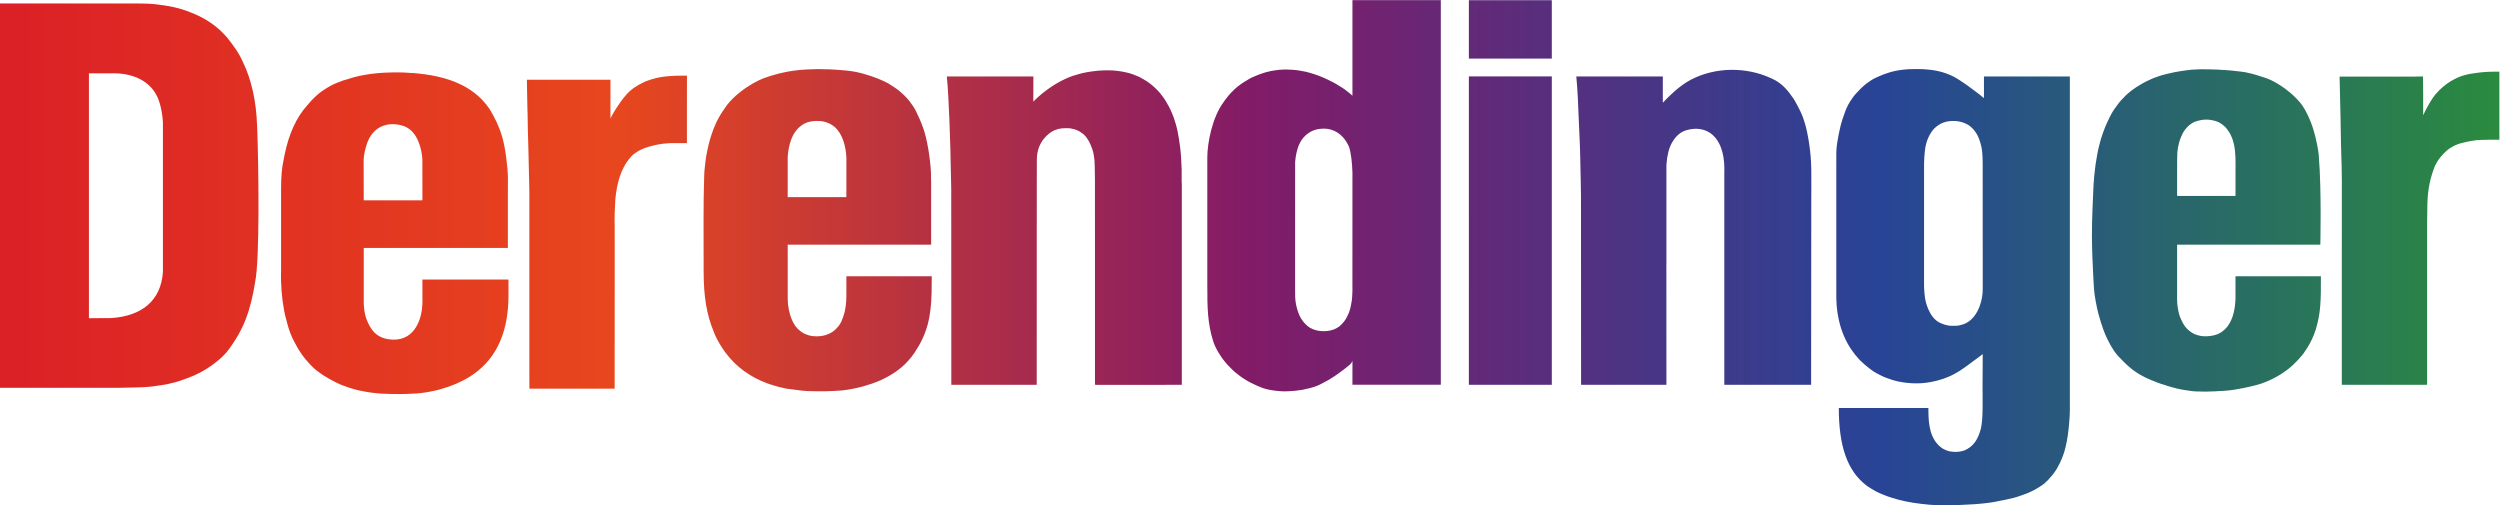 <svg xmlns:dc="http://purl.org/dc/elements/1.1/" xmlns:cc="http://creativecommons.org/ns#" xmlns:rdf="http://www.w3.org/1999/02/22-rdf-syntax-ns#" xmlns:svg="http://www.w3.org/2000/svg" xmlns="http://www.w3.org/2000/svg" viewBox="0 0 1001.333 202.387" height="202.387" width="1001.333" xml:space="preserve" id="svg2"><defs id="defs6"><clipPath id="clipPath20" clipPathUnits="userSpaceOnUse"><path id="path18" d="m 5442.53,1008.67 -0.08,0.48 c -0.18,9.23 -0.4,16.84 -0.71,21.35 -2.04,45.8 -12.47,100.91 -20.37,123.13 -5.46,18.09 -11.56,30.26 -18.32,43.23 l -0.03,0.03 c -1.11,2.15 -2.26,4.3 -3.4,6.52 0,0 -6.76,12.55 -10.53,18.38 -16.12,23.6 -30.97,41.67 -54.73,55.24 -71.16,37.45 -161.92,42.92 -239.91,8.44 -36.66,-16.21 -64.93,-41.22 -98.07,-75.88 v 21.11 57.87 h -66.33 -7.22 -26.89 -43.04 -14.34 -43.02 -23.31 -35.86 c 0,0 4.43,-41.77 6.71,-113.43 1.56,-32.03 4.06,-93.25 4.06,-93.25 0,0 0.45,-16.39 0.85,-27.42 0,0 0.93,-42.67 1.98,-93.564 0.17,-11.351 0.34,-22.937 0.48,-35.062 0.24,0.054 0.26,-463.106 0.26,-549.922 v -13.953 h 34.06 23.34 28.67 75.31 57.36 1.84 34.05 1.8 l -0.1,363.066 c 0.05,0 0.05,0.055 0.1,0.024 v 80.679 157.821 56.781 l 0.4,7.16 c 1.67,21.59 6.82,47.6 17.9,64.69 0,0 3.53,5.46 5.49,8.4 6.15,8.46 12.76,13.61 12.76,13.61 0,0 2.91,2.65 5.25,4.24 0,0 8.94,6.23 20.08,9.18 59.03,15.77 109.74,-18.57 112.2,-111.31 l -0.15,-24.083 V 841.594 787.781 513.43 461.422 429.141 361.969 c 0.1,-0.129 1.85,-0.059 3.39,0 h 2.2 53.6 23.32 24.6 22.02 14.34 44.83 19.72 10.77 16.16 25.08 0.83 l 0.52,556.136 c 0.16,20.661 0.37,57.286 0.06,84.095 l 0.02,6.47 M 489.543,1149.22 c -1.324,31.69 -9.438,64.95 -18.668,81.76 -9.258,19.47 -41.348,65.11 -124.781,67.05 h -8.965 -5.41 -64.551 V 562.086 c 22.547,0 56.359,0.426 67.281,0.426 91.656,6.359 149.02,51.953 155.094,138.383 z m 282.895,-8.72 c 0.054,0.13 0.109,0.37 0.132,0.39 4.723,-121.19 8.2,-405.624 -5.992,-470.023 -13.601,-85.765 -34.367,-144.961 -85.156,-210.277 -9.652,-11.238 -19.945,-20.692 -32.274,-30.469 -19.445,-15.25 -37.453,-26.902 -64.582,-39.473 -12.226,-5.136 -18.988,-7.738 -32.25,-12.539 -16.601,-6.308 -31.293,-10.097 -50.23,-14.347 -19.012,-3.391 -47.207,-7.18 -48.398,-7.18 -16.122,-1.312 -28.192,-2.441 -50.52,-2.633 h -0.055 c -23.629,-0.738 -35.988,-0.961 -51.66,-0.961 H 347.871 252.848 200.84 164.957 141.648 107.57 69.91 0 v 191.91 68.106 55.613 57.391 172.144 73.512 77.146 77.1 174.22 3.31 143.45 56.38 4.59 h 21.512 5.356 5.379 5.387 57.418 5.355 12.574 3.579 258.226 28.699 c 38.215,0 55.188,-0.93 73.489,-3.58 9.523,-1.3 19.175,-2.47 28.273,-4.19 -0.031,0.05 -0.082,0.08 -0.137,0.11 21.485,-3.64 44.77,-9.66 70.864,-20.4 28.379,-11.27 57.789,-27.34 85.742,-52.64 0.664,-0.53 1.301,-1.17 1.801,-1.83 7.691,-7.66 12.281,-12.12 19.492,-20.47 18.222,-23.37 33.976,-43.73 46.836,-72.75 25.73,-52.75 40.34,-118.57 42.594,-191.61 m 320.212,-108.57 c -0.13,-0.03 0.32,-115.684 0.32,-115.684 h 176.3 c 0,1.113 -0.1,118.894 -0.1,118.894 0,23.12 -8.83,62.42 -26.49,83 -6.21,8.41 -14.7,14.67 -25.54,19.92 -42.25,16.29 -91.61,6.29 -112.32,-45.51 0,0 -13.02,-32.22 -12.17,-60.62 M 1269.2,678.434 h 192.27 66.35 v -42.086 c 1.65,-164.219 -74.52,-250.469 -200.94,-286.61 -7.96,-2.34 -10.21,-2.968 -21.51,-5.519 -21.27,-4.59 -36.34,-6.918 -53.7,-8.141 -31.35,-2.117 -65.51,-2.539 -103.99,-0.558 0,0 -9.07,0.589 -14.35,1.121 -11.8,1.109 -17.85,1.64 -32.35,4.238 -2.89,0.5 -5.5,0.98 -8.01,1.461 v -0.051 l -0.16,0.07 c -8.94,1.621 -16.23,3.082 -25.84,5.743 -10.6,2.589 -27.39,8.238 -39.8,13.097 -18.7,7.93 -32.994,15.621 -50.1,26.071 -3.894,2.089 -5.941,3.679 -8.722,5.48 -11.856,8.199 -20.793,14.141 -32.278,26.18 -2.332,2.23 -4.453,4.672 -6.683,7 l -0.317,0.191 -0.211,0.367 c -16.761,17.641 -30.765,37.793 -42.992,62 -11.347,19.742 -19.519,43.262 -25.406,68.453 -1.777,5.52 -3.156,11.512 -4.453,17.555 l -0.981,4.754 c -0.48,2.305 -0.957,4.582 -1.461,6.863 -6.683,36.973 -10.371,76.887 -8.964,121.969 v 164.961 80.703 c 0,31.664 2.015,58.844 7.851,86.054 0.766,4.36 1.695,8.54 2.574,12.81 v 0.72 l 0.235,0.47 c 12.199,59.49 33.867,110.28 67.761,147.88 3.555,4.33 7.266,8.57 11.063,12.68 l 0.129,0.29 0.211,0.11 c 10.531,11.35 21.64,21.59 31.664,28.62 13.765,9.68 29.414,19.49 45.8,25.83 13.53,5.7 21.78,8.27 38.54,13.07 7.5,2.44 15.94,4.91 21,5.92 l 7.19,1.8 c 6.79,1.41 13.79,2.86 18.83,3.63 26.12,4.48 47.55,6.23 77.12,6.98 5.38,0 10.77,0.23 16.12,0.23 6.58,0 13.16,-0.23 19.74,-0.23 97.59,-3.69 172.06,-23.47 225.16,-69.7 6.81,-6.28 9.89,-8.83 14.16,-13.55 8.14,-8.59 14.74,-17.16 21.56,-26.92 14.72,-24.72 28.43,-51.31 37.31,-82.48 9.47,-29.75 17.56,-94.2 17.56,-125.015 l -0.16,-39.965 v -89.667 -80.067 h -3.58 -98.65 -59.12 -8.99 -32.46 -26.73 -12.55 -16.12 -28.7 -7.18 -10.77 -14.32 -30.48 -51.6 -9.39 -22.41 v -165.57 c 0.71,-18.434 2.62,-31.821 7.26,-45.746 11.94,-31.797 29.49,-63.649 83.31,-64.16 63.25,0 85.79,62.511 85.79,114.679 l -0.13,65.985 M 2366.81,926.02 h 176.31 c 0,35.246 0.1,83.7 0.1,118.97 -3.95,74.07 -39.52,95.13 -39.52,95.13 -35.46,25.86 -78.82,10.16 -78.82,10.16 -11.29,-3.9 -20.57,-11.96 -20.57,-11.96 -6.11,-4.59 -12.31,-12.76 -12.31,-12.76 -24.34,-30.58 -25.16,-80.57 -25.16,-80.57 z m 176.34,-283.481 v 45.566 h 256.53 l -0.43,-49.144 c -1.75,-76.246 -14.38,-125.473 -51.4,-180.762 -22.88,-33.051 -48.58,-54.187 -80.25,-71.551 v -0.109 h -0.21 c 0.21,0.109 -15.67,-9.129 -32.72,-15.508 -4.06,-1.543 -6.45,-2.34 -12.55,-4.672 -11.22,-3.66 -21.61,-7.168 -34.24,-10.558 -1.16,-0.289 -2.28,-0.563 -3.42,-0.852 h -0.02 c -16.68,-4.16 -31.88,-7.187 -53.87,-9.808 -33.55,-2.602 -63.15,-3.18 -98.55,-2.071 -0.58,0 -1.17,0.032 -1.75,0.032 -1.22,0 -2.42,0.16 -3.61,0.16 -1.19,0 -2.81,0.207 -4,0.207 -5.81,0.769 -7.93,0.371 -12.15,0.98 -5.99,0.723 -7.5,1.11 -14.35,1.781 -4,0.532 -8.75,1.032 -13.94,1.879 -29.02,2.653 -51.91,9.969 -75.7,17.852 -53.19,19.699 -94.86,50.309 -126.55,92.629 -11.78,16.262 -20.61,30.871 -29.15,48.012 -2.22,4.347 -3.76,8.929 -6.02,14.609 -20.76,49.75 -30.5,102.445 -30.5,182.301 0,91.656 -1.3,209.988 1.7,286.929 0,10.259 0.82,12.489 1.38,21.509 1.7,18.03 3.93,35.72 7.77,53.25 9.73,48.27 26.28,91.52 50.71,125.07 3.45,5.33 7.05,10.27 10.79,14.98 v 0.06 l 0.11,0.08 c 10.29,12.89 21.75,23.76 34.35,33.84 8.67,7.08 13.23,10.23 19.94,15.04 15.06,9.97 27.15,17 38.56,22.35 4.35,2.2 15.35,6.68 17.13,7.27 4.78,1.75 9.76,3.42 14.8,5.07 l 0.08,0.05 h 0.08 c 17.69,5.72 37.04,10.71 57.6,14.45 9.39,1.62 18.86,3.08 25.72,3.66 4.65,0.53 6.77,0.9 11.25,1.25 5.2,0.63 16.63,0.93 20.39,1.27 23.19,1.12 39.82,1.41 55.59,0.53 7,-0.24 15.25,-0.13 20.51,-0.85 5.08,-0.18 6.86,-0.34 10.54,-0.55 10.85,-0.75 20.7,-1.57 31.07,-2.58 34.55,-3.42 63.53,-12.86 90.3,-22.75 2.91,-1.19 4.39,-1.83 6.71,-2.84 2.33,-1.03 3.23,-1.35 4.79,-2.01 9.77,-4.06 17.13,-7.54 24.04,-11.62 h 0.09 l 0.09,-0.08 c 3.1,-1.83 6.17,-3.76 9.25,-5.94 2.5,-1.32 3.37,-2.1 4.88,-3.05 15.97,-10.42 27.32,-20.21 39.6,-33.42 8.12,-8.59 13.9,-17.39 19.51,-25.22 3.37,-5.01 6.32,-10.29 8.12,-13.69 8.54,-17.21 16.85,-36.3 22.81,-53.46 11.22,-32.43 20.16,-85.69 22.79,-131.12 l 0.23,-23.256 0.29,-1.695 v -26.84 -8.965 -143.449 -13.762 h -55.58 -12.57 -3.59 -1.77 -3.61 -16.12 -5.41 -5.36 -5.38 -3.62 -12.53 -3.59 -3.57 -3.59 -3.6 -10.74 -3.59 -14.34 -3.61 -3.58 -3.58 -21.54 -4.13 -3.02 -35.86 -5.38 -64.56 -17.95 -28.67 -35.89 -19.72 -14.9 v -34.664 -41.242 -60.992 -23.312 c 0,-53.813 22.16,-82.774 22.16,-82.774 0,0 2.82,-4.48 6.48,-8.113 7.66,-7.692 13.57,-12.281 22.57,-16.817 2.62,-0.898 4.16,-1.589 6.81,-2.519 3.76,-1.559 6.87,-2.121 10.08,-3.102 6.09,-1.328 5.49,-1.008 18.49,-1.828 27.58,0 47.3,10.606 58.71,22.461 11.4,11.379 15.36,19.625 19.65,31.399 0,0 11.28,24.636 11.28,66.671 v 14.348 m 1007.41,368.951 c 0,0 -0.99,22.94 -1.89,36.89 -2.39,37.74 -10.69,77.52 -10.69,77.52 0,0 -5.78,28.16 -17.42,54.63 0,0 -5.17,13 -12.57,25.09 0,-0.32 -7.06,14.34 -19.01,28.7 -2.07,3.04 -4.96,6.17 -7.56,8.96 0,0 -4.7,5.54 -10.7,11 0,0 -5.24,5.04 -10.42,9.15 0,0 -3.29,2.63 -7.71,5.97 0,0 -9.77,7.21 -22.31,13.92 -6.28,3.85 -16.6,7.85 -16.6,7.85 0,0 -15.91,6.96 -31.72,10 -13.04,3.16 -32.49,4.96 -32.49,4.96 -1.77,0 -4.66,0.48 -6.44,0.48 -12.2,0.82 -22.46,0.37 -37.66,-0.34 -3,0 -5.99,-0.77 -8.99,-0.77 -20.42,-2.29 -36.62,-4.38 -57.36,-10.56 -0.61,0 -1.94,-0.72 -2.52,-0.72 -32.54,-8.4 -69.89,-29.36 -97.62,-51.24 -4.62,-3.66 -11.44,-8.77 -17.59,-14.55 -0.98,-0.85 -3.31,-2.95 -3.31,-2.95 -0.56,0 -9.77,-9.36 -13.03,-12.68 l 0.14,75.72 h -16.71 -31.69 -78.92 -12.55 -50.21 -30.5 -10.76 -23.12 -5.55 c 6.63,-64.09 10.63,-217.39 10.63,-217.39 1.07,-39.01 1.7,-82.13 2.6,-122.442 0,-167.981 0.19,-503.727 0.19,-503.727 0,0 0,-65.242 0.03,-82.992 h 1.98 34.05 16.15 25.12 3.59 10.76 16.12 26.92 64.55 8.97 8.94 7.21 26.87 5.38 l 0.13,262.636 v 118.364 64.551 32.3 l 0.13,155.067 c 0,21.423 0.16,44.133 0.16,44.133 0,52.59 34.64,79.13 51.72,87.38 l 12.55,4.27 c 18.5,4.29 37.05,1.81 37.05,1.81 17.28,-2.93 27.31,-9.34 27.31,-9.34 5.7,-3.63 12.62,-8.43 17.42,-14.14 15.23,-18.16 21.57,-42.59 21.57,-42.59 2.04,-5.3 3.71,-15.8 3.71,-15.8 1.72,-11.94 2.55,-18.52 2.55,-31.46 0.34,-13.74 0.44,-26.943 0.68,-39.646 V 363.512 h 0.69 v -1.621 l 260.22,0.078 v 47.472 16.098 8.973 86.078 35.887 410.566 l -0.39,2.859 c -0.06,25.883 -0.08,41.588 -0.08,41.588 m 513.19,-365.732 v 5.883 c -0.03,3.863 -0.09,9.187 -0.09,10.894 0,26.219 0.06,181.344 0.09,271.195 v 64.805 c -0.69,30.015 -4.33,62.145 -10.61,79.315 0,0 -4.16,9.31 -8.49,15.86 -11.75,17.63 -32.51,38.32 -68.63,38.05 -3.56,0 -10.72,-0.79 -10.72,-0.79 0,0 -8.54,-0.72 -19.36,-4.86 0,0 -15.27,-5.27 -28.11,-19.91 0,0 -11.93,-11.75 -18.93,-34.48 0,0 -6.06,-19.44 -7.4,-40.65 0,0 -0.08,-318.675 -0.08,-384.472 l 0.26,-21.563 c 1.19,-26.629 10.71,-55.933 22.09,-70.25 4.51,-6.953 15.17,-16.23 15.17,-16.23 21.37,-17.77 51.85,-15.309 51.85,-15.309 0,0 12.43,0.137 22.76,3.692 0,0 10.84,2.996 19.64,9.757 0,0 13.4,8.91 23.75,28.563 3.33,6.445 6.35,13.976 6.35,13.976 0,0 4.57,11.961 6.29,23.418 3.54,13.907 4.08,36.336 4.17,43.106 z m 265.53,872.132 V 362.199 h -265.32 v -0.219 h -0.19 v 0.219 h -0.02 v 72.289 c -0.84,-3.238 -3.82,-8.558 -7.75,-11.906 -7.35,-6.613 -28.4,-22.383 -33.36,-25.703 -2.41,-1.777 -3.9,-3.18 -6.95,-4.93 -3.18,-2.199 -4.46,-3.051 -8.62,-5.871 l -4.37,-2.668 c -7.25,-5.199 -23.95,-14.269 -31.59,-17.91 -4.29,-2.379 -8.14,-4.449 -15.94,-7.371 -12.12,-4.609 -27.72,-8.457 -40.18,-10.68 0,0 -10.74,-2.019 -23.34,-3.347 0,0 -2.09,-0.211 -5.3,-0.481 h -0.24 c -7.85,-0.633 -22.51,-1.641 -33.81,-1.109 -0.37,0.027 -22.02,1.109 -38.85,4.718 0,0 -14.38,2.5 -27.51,8.411 0,0 -10.79,4.058 -25.06,11.3 0,0 -0.03,0 -0.05,0 -0.03,0.02 -0.09,0.047 -0.09,0.047 -12.49,6.34 -27.55,15.09 -40.47,25.672 -1.05,0.82 -2.08,1.68 -3.12,2.52 -2.71,2.07 -9.6,7.558 -13.96,11.879 0,0.031 0,0.05 0,0.082 -5.11,4.769 -9.67,9.39 -13.68,13.738 0,0 -0.82,0.902 -2.15,2.422 -13.47,15.008 -20.04,26.039 -20.04,26.039 -1.38,1.699 -2.74,3.871 -4.09,6.422 -6.78,10.84 -13.39,23.328 -17.58,36.136 -17.66,55.247 -17.98,104.391 -17.98,166.5 V 811.105 1045.6 c 0,43.86 15.41,121.22 48.75,165.57 0,0 21.55,33.97 54.18,55.8 0,0 10.47,7.13 20.2,12.54 0,0 7.42,4.8 16.74,8.46 0,0 24.1,11.03 45.29,15.43 0,0 7.56,2.13 14.35,2.85 19.55,3.97 43.05,3.02 43.05,3.02 0,0 25.04,-0.5 41.24,-4.3 27.28,-4.35 55.58,-16.12 55.58,-16.12 17,-6.61 33.36,-15.22 33.36,-15.22 12.66,-5.97 25.01,-14.31 25.01,-14.31 11.67,-6.62 20.53,-13.81 20.53,-13.81 7.64,-5.39 17.73,-14.77 17.8,-14.83 v 287.21 h 265.13 0.18 z m 84.3,-0.2 v -175.44 h 249.23 v 175.41 h -230.8 z m 234.91,-228.98 H 4413.6 v -0.14 h -0.03 v -67.68 c 0,0.03 0,0.09 0.03,0.09 v -68.64 c -0.03,0 -0.03,0 -0.03,0.02 v -11.16 -49.62 -14.35 -65.29 -7.16 -83.089 c 0,-27.714 0,-55.136 0.03,-82.613 V 659.43 c -0.03,-3.028 -0.03,-5.969 -0.03,-8.676 V 638.184 443.5 361.969 h 0.03 249.21 v 0.82 218.797 71.742 258.203 14.348 362.831 h -1.75 -12.57 M 5957.45,645.977 c 0,0 0.13,9.199 0.13,9.152 0,0 -0.1,359.321 -0.1,359.641 0.1,7.67 0.16,29.86 -1.59,47.45 -0.06,0 -0.08,-0.03 -0.11,-0.03 0.05,0 0.05,0.03 0.11,0.03 -0.37,3.5 -0.77,6.84 -1.3,9.83 -4.57,24.77 -12.68,39.28 -12.68,39.28 0,0 -6.79,14.78 -20.74,26.41 -21.67,18.28 -52.54,17.06 -52.54,17.06 -12.12,0 -21.45,-2.39 -21.45,-2.39 -12.81,-3.1 -22.31,-9.81 -22.31,-9.81 0,0 -12.7,-7.96 -19.81,-18.85 0,0 -12.49,-16.21 -18.03,-39.87 -5.3,-21.75 -5.67,-57.47 -5.67,-57.47 0,0 -0.06,-359.347 -0.06,-367.734 0,0 0.51,-19.785 3.21,-37.656 0,0 8.62,-57.469 46.84,-73.832 13.2,-6.051 26.33,-7.586 26.33,-7.586 0,0 13.21,-0.985 24.93,0.238 0.34,-0.211 2.81,0.586 5.52,0.902 8.38,1.91 15.14,4.613 15.14,4.613 4.11,1.989 7.67,3.844 7.67,3.844 36.62,21.961 46.51,73.012 46.51,96.778 m 143.59,642.543 h 64.55 53.81 v -1.81 -9.36 V 1006.6 963.559 940.219 796.797 685.598 615.664 601.289 542.148 488.309 301.852 285.691 c 0,-18.75 -3.11,-50.203 -3.11,-50.203 -3.34,-35.41 -9.46,-59.199 -9.46,-59.199 -8.38,-38.449 -28.7,-69.898 -28.7,-69.898 -14.91,-23.789 -35.85,-41.27 -35.85,-41.27 -9.4,-7.512 -21.54,-14.352 -21.54,-14.352 -10.26,-6.68 -28.67,-14.34 -28.67,-14.34 -9.12,-3.801 -19.75,-7.191 -19.75,-7.191 -13.64,-5.25 -30.48,-8.969 -30.48,-8.969 -13.34,-3.418 -25.09,-5.348 -25.09,-5.348 -14.77,-3.371 -33.57,-6.453 -33.57,-6.453 C 5972.25,6.879 5963,5.98 5963,5.98 c -3.35,-0.582 -8.22,-0.82 -8.22,-0.82 -10.43,-1.199 -24.04,-2.02 -24.04,-2.02 -27.53,-1.91 -55.66,-2.57 -55.66,-2.57 -27.9,-1.27 -52.01,0 -52.01,0 -12.2,0 -25.75,1.168 -25.75,1.168 -32.91,2.941 -64.26,7.453 -92.61,14.953 -5.65,1.648 -10.24,3.109 -10.24,3.109 -31.16,7.981 -57.92,22.039 -57.92,22.039 -10.15,5.539 -17.9,10.711 -17.9,10.711 -3.29,2.09 -7.88,4.699 -10.8,7.188 -57.44,44.16 -82.71,118.442 -82.71,232.614 h 93.51 21.51 8.96 43.05 37.66 3.58 5.38 55.59 c 0,-34.133 0.34,-79.563 28.3,-109.641 0,0 6.15,-6.871 15.13,-12.59 0,0 7.56,-4.43 17.51,-7.351 0,0 23.47,-6.551 47.37,2.121 27.34,11.75 41.13,33.211 49.69,67.039 6.23,30.961 4.84,72.269 4.64,126.058 0,32.25 0.56,63.973 0.56,96.274 0,0 -18.29,-14.114 -40.02,-29.762 -3.02,-2.57 -8.43,-6.129 -8.43,-6.129 0,0 -8.75,-6.68 -20.6,-14.32 -8.38,-5.301 -18.83,-10.789 -18.83,-10.789 0,0 -47.32,-26.891 -111.18,-26.891 -19.65,-0.133 -38.29,2.699 -38.29,2.699 0,0 -7.08,0.93 -15.52,2.68 0,0 -15.25,3.102 -30.47,8.988 0,0 -5.89,1.832 -14.35,5.364 0,0 -21.22,9.886 -30.52,16.148 0,0 -21.97,14.801 -41.24,34.082 -37.72,39.988 -63.47,92.586 -69.41,164.316 0,0 -0.93,12.497 -1.03,19.122 0,24.531 -0.11,48.484 -0.11,73.011 v 5.332 127.328 17.926 68.188 73.515 19.73 c 0,4.75 0.06,50.92 0.06,55.29 0,16.77 4.16,38.33 7.2,54.64 0,0 2.05,10.31 4.15,19.17 0,0 2.52,11.73 6.1,22.57 0,0 2.65,9.31 6.43,18.67 0,0 4.15,13.69 9.85,24.27 0,0 10.58,23.05 29.6,42.08 0,0 15.78,18.14 32.29,29.31 0,0 13.56,10.42 27.22,15.86 0,0 19.76,9.02 34.35,13.21 0,0 12.75,4.29 28.1,6.84 0,0 9.41,1.75 18.78,2.54 0,0 6.31,0.72 12.83,1.07 4.78,0 10.27,0.39 15.07,0.39 0,0 23.65,0.64 39.4,-1.08 17.46,-1.17 31.12,-4.27 31.12,-4.27 6.2,-1.41 12.67,-2.9 12.67,-2.9 20.67,-5.64 36.31,-13.89 36.31,-13.89 28.32,-15.3 57.95,-38.57 57.95,-38.57 3.56,-2.27 6.71,-4.93 6.71,-4.93 11.5,-8.25 22.01,-17.16 22.01,-17.16 3.45,-2.52 5.49,-4.34 5.49,-4.34 v 64.95 h 8.83 84.29 30.49 16.16 m 440.62,-358.438 c 0.59,0 -0.08,-0.609 0.51,-0.609 h 174.93 v 71.097 1.81 c 0.24,29.49 0.96,57.87 -4.85,82.96 0,0 -0.74,3.04 -1.52,5.65 0,0 -3.84,19.14 -17.08,36.54 0,0 -2.81,4.32 -6.2,7.85 0,0 -9.76,10.71 -23.04,16.6 0,0 -15.49,6.95 -34.78,6.95 -20.5,0 -36.28,-7.19 -36.28,-7.19 l -4.59,-2.28 c 0,0 -7.34,-4.42 -11.66,-8.11 -6.84,-6.29 -12.81,-14.24 -12.81,-14.24 0,0 -18.67,-24.77 -22.04,-67.93 -0.45,-8.3 -0.59,-37.07 -0.59,-37.07 z M 6800.4,688.219 h 173.34 c 0,-74.977 0,-108.047 -15.55,-160.449 -12.98,-42.461 -40.41,-76.438 -40.41,-76.438 -7.43,-9.094 -16.02,-17.773 -16.02,-17.773 l -5.38,-5.379 c -5.28,-5.75 -10.98,-10.5 -10.98,-10.5 -11.59,-10.532 -28.16,-21.348 -28.16,-21.348 0,0 -22.86,-15.383 -49.17,-25.512 -17,-7.461 -37.21,-11.75 -37.21,-11.75 0,0 -22.92,-6.05 -51.16,-10.609 0,0 -10.37,-2.199 -25.09,-3.582 -7.05,-0.688 -14.42,-1.16 -14.42,-1.16 0,0 -6.8,-0.399 -14.3,-0.641 0,0 -19.44,-1.457 -36.57,-1.457 -0.59,0 -7.81,0.098 -8.41,0.098 -15.91,0 -28.54,0.781 -28.54,0.781 0,0 -13.12,1.32 -25.53,3.422 0,0 -4.96,0.789 -9.9,1.668 -3.66,0.66 -6.87,1.301 -6.87,1.301 0,0 -4.21,0.66 -8.38,1.828 0,0 -21.95,5.25 -39.86,11.562 0,0 -17.08,4.848 -31.4,11.321 0,0 -22.91,8.57 -39.7,18.777 l -4.94,2.812 c -16.68,10.129 -28.53,21.141 -28.53,21.141 0,0 -11.94,10.148 -21.88,20.816 -5.94,5.973 -13.02,13.551 -13.02,13.551 -10.66,12.41 -17.45,25.09 -17.45,25.09 0,0 -4.51,6.922 -8.96,16.121 0,0 -8.67,16.418 -13.51,29.629 0,0 -16.62,42.879 -23.81,83.348 0,0 -2.99,13.98 -5.09,29.863 0,3.578 -1.15,7.375 -1.15,10.953 0,0 -2.52,32.277 -3.41,58.164 0.37,-0.242 -1.04,19.246 -1.8,40.071 0,0 -2.39,56.355 -0.99,104.835 0,0 0.27,6.868 0.45,15.883 0,0 0.8,32.625 2.74,70.996 0,0 0.66,41.637 7.11,87.068 3.12,19.58 6.15,39.31 10.76,57.39 6.52,28.33 17.93,55.59 17.93,55.59 0,0 6.68,16.41 14.61,31.98 3.69,7.64 9.5,16.98 9.5,16.98 0,0 7.13,11.08 14.37,20.15 0,0 5.46,8.04 12.12,14.51 0,0 5.89,6.39 12.14,12.65 0,0 12.92,12.46 28.83,22.78 0,0 4.46,3.37 8.84,5.6 0,0 17.05,11.21 38.98,20.55 0,0 10.95,5.04 23.82,9.02 0,0 7.5,2.28 13.5,3.98 l 11.16,2.76 c 27.21,7.21 63.96,11.27 63.96,11.27 5.63,0.98 12.69,1.13 12.69,1.13 0,0 7.95,0.59 18.19,0.94 l 6.76,0.1 h 5.44 c 12.17,0.13 26.06,-0.48 26.06,-0.48 9.34,0 19.34,-0.66 19.34,-0.66 15.86,-0.5 37.71,-2.52 37.71,-2.52 21.46,-1.83 43.66,-5.25 43.66,-5.25 15.33,-2.89 27.9,-6.82 27.9,-6.82 0,0 7.71,-1.93 10.18,-3.08 14.56,-4.34 26.55,-8.56 26.55,-8.56 4.45,-1.85 8.62,-3.58 8.62,-3.58 0,0 52.66,-21.8 94.09,-72.67 2.97,-4.1 5.6,-8.03 5.6,-8.03 5.11,-7.35 8.45,-14.32 8.45,-14.32 7.54,-13.64 14.49,-31.19 14.49,-31.19 6.02,-14.46 10.07,-29.81 10.07,-29.81 2.92,-9.63 5.04,-18.97 5.04,-18.97 7.51,-29.53 9.92,-55.69 9.92,-55.69 -0.02,-0.48 -0.16,-0.87 -0.21,-1.32 8.44,-100.334 4.48,-264.123 4.48,-264.123 h -19.23 -37.65 -5.39 -12.54 -28.72 -16.13 -8.93 -10.8 -5.38 -23.31 -55.57 -3.57 -39.47 -100.44 -53.78 -9.47 v -20.339 -12.571 -57.34 -16.152 -57.387 c 0,-25.273 5.95,-44.183 5.95,-44.183 0.53,-3 2.67,-8.649 2.67,-8.649 0,0 6.37,-16.789 14.56,-28.242 13.93,-18.512 31.8,-24.855 31.8,-24.855 11.16,-4.137 20.9,-5.118 20.9,-5.118 5.25,-0.5 11.86,-0.281 11.86,-0.281 0,0 22.04,-0.43 40.25,9.219 3.55,1.832 7.17,4.535 7.17,4.535 5.83,4.274 11.64,10.426 11.64,10.426 5.27,5.25 10.6,14.508 10.6,14.508 0,0 2.79,4.668 4.44,8.461 13.65,27.871 13.6,66.75 13.6,66.75 v 29.707 36.703 h 67.15 16.15 M 7494.36,1303 c -9.69,0 -19.4,-0.58 -19.4,-0.58 -1.19,0 -2.7,-0.19 -3.89,-0.19 -9.15,-0.55 -15.91,-1.32 -15.91,-1.32 0,0 -4.73,-0.58 -9.23,-1.11 -15.36,-1.86 -28.67,-4.38 -28.67,-4.38 -0.59,0 -2.07,-0.53 -2.68,-0.53 -15.3,-3.32 -29.6,-9.6 -29.6,-9.6 0,0 -17.16,-7.45 -34.08,-19.65 0,0 -18.98,-14.11 -32.94,-30.9 -0.29,-0.4 -3.15,-3.95 -5.78,-7.59 -19.01,-26.94 -31.18,-55.58 -31.18,-55.58 v 64.55 l -0.54,52.43 -28.18,-0.42 h -1.78 -46.63 -8.97 -3.57 -12.57 -75.29 -19.76 -26.89 -26.93 c 2.23,-76.65 4.17,-200.79 4.17,-200.79 l 1.24,-46.7 c 0,0 1.36,-30.43 1.36,-67.71 0,-24.508 -0.03,-73.969 -0.03,-73.969 0,-27.477 -0.03,-54.496 -0.03,-81.996 0,-35.25 -0.05,-70.473 -0.05,-105.738 V 508.602 496.059 476.332 361.969 h 16.71 5.35 148.84 85.31 v 172.23 23.313 23.308 28.696 52.007 26.918 12.516 39.469 66.351 19.707 c 0.28,1.563 0.22,3.102 0,4.641 v 13.313 c 0,16.125 0.75,33.042 0.75,49.195 0,42.14 5.68,78.847 17.96,112.947 2.19,6.69 5.41,14.14 5.41,14.14 0,0 7.63,15.91 16.09,25.3 10.85,13.31 22.3,22.54 22.3,22.54 8.58,6.79 18.07,10.69 18.07,11.3 4.3,1.99 7.69,3.42 7.69,3.42 l 4.74,2.04 c 0,0 11.44,3.71 23.79,6.26 6.15,1.56 12.04,2.39 12.04,2.39 0,0 5.18,0.9 10.25,1.64 5.46,0.91 11.1,1.68 11.1,1.68 0,0 16.69,1.05 32.63,1.05 h 1.77 7.19 c 9.54,0 15.91,0.16 25.46,0.16 V 1303 h -15.64 m -5483.9,-13.48 c 10.98,0.93 23.47,1.4 33.84,1.37 l 19.81,0.11 c 0,-25.12 -0.08,-52.14 -0.08,-77.23 v -125.52 h -8.99 -41.24 c -7.4,-0.37 -13.02,-0.93 -21.51,-1.77 -11.8,-1.57 -31.26,-5.18 -48.42,-10.8 -10.82,-3.18 -25.14,-9.89 -35.89,-17.93 -5.24,-3.58 -7.45,-5.68 -10.74,-8.96 -3.07,-3.16 -4,-4.38 -6.65,-7.7 -24.48,-30.46 -37.32,-72.688 -41.77,-123.207 -1.65,-27.16 -2.63,-53.547 -1.78,-82.481 V 777.984 668.613 l -0.16,-318.172 h -14.21 -59.3 -23.34 -43.02 -21.51 -91.04 v 0.059 h -3.72 c 0,12.539 -0.15,24.031 -0.15,36.57 v 87.891 78.871 3.633 380.148 5.379 l -2.74,120.148 -0.92,34.05 -0.96,34.08 c 0,15.57 -0.74,31.08 -0.74,46.64 0,3.58 -0.42,7.09 -0.42,10.66 0,-3.57 -1.04,56.12 -1.68,90.15 h 11.33 5.51 5.36 39.44 16.17 89.64 48.41 16.15 17.53 1.64 v -68.53 -48.06 c 3.13,6.29 4.83,10.11 7.32,14.01 8.17,14.74 15.35,24.45 23.34,36.22 6.13,9 10.74,13.98 16.12,20.53 13.79,16.13 31.96,28.43 51.24,37.26 3.37,1.73 5.49,2.55 7.95,3.72 3.35,1.43 5.63,2.12 9.82,3.58 2.81,1.19 5.94,1.99 9.34,2.97 17.58,5.54 32.48,7.53 51.02,9.1"></path></clipPath><linearGradient id="linearGradient40" spreadMethod="pad" gradientTransform="matrix(7510,0,0,-7510,0,758.947)" gradientUnits="userSpaceOnUse" y2="0" x2="1" y1="0" x1="0"><stop id="stop22" offset="0" style="stop-opacity:1;stop-color:#db1f26"></stop><stop id="stop24" offset="0" style="stop-opacity:1;stop-color:#db1f26"></stop><stop id="stop26" offset="0.25" style="stop-opacity:1;stop-color:#e7471e"></stop><stop id="stop28" offset="0.25" style="stop-opacity:1;stop-color:#e7471e"></stop><stop id="stop30" offset="0.5" style="stop-opacity:1;stop-color:#821b67"></stop><stop id="stop32" offset="0.5" style="stop-opacity:1;stop-color:#821b67"></stop><stop id="stop34" offset="0.75" style="stop-opacity:1;stop-color:#284496"></stop><stop id="stop36" offset="1" style="stop-opacity:1;stop-color:#2a8c3d"></stop><stop id="stop38" offset="1" style="stop-opacity:1;stop-color:#2a8c3d"></stop></linearGradient></defs><g transform="matrix(1.333,0,0,-1.333,0,202.387)" id="g10"><g transform="scale(0.1)" id="g12"><g id="g14"><g clip-path="url(#clipPath20)" id="g16"><path id="path42" style="fill:url(#linearGradient40);fill-opacity:1;fill-rule:nonzero;stroke:none" d="m 5442.53,1008.67 -0.08,0.48 c -0.18,9.23 -0.4,16.84 -0.71,21.35 -2.04,45.8 -12.47,100.91 -20.37,123.13 -5.46,18.09 -11.56,30.26 -18.32,43.23 l -0.03,0.03 c -1.11,2.15 -2.26,4.3 -3.4,6.52 0,0 -6.76,12.55 -10.53,18.38 -16.12,23.6 -30.97,41.67 -54.73,55.24 -71.16,37.45 -161.92,42.92 -239.91,8.44 -36.66,-16.21 -64.93,-41.22 -98.07,-75.88 v 21.11 57.87 h -66.33 -7.22 -26.89 -43.04 -14.34 -43.02 -23.31 -35.86 c 0,0 4.43,-41.77 6.71,-113.43 1.56,-32.03 4.06,-93.25 4.06,-93.25 0,0 0.45,-16.39 0.85,-27.42 0,0 0.93,-42.67 1.98,-93.564 0.17,-11.351 0.34,-22.937 0.48,-35.062 0.24,0.054 0.26,-463.106 0.26,-549.922 v -13.953 h 34.06 23.34 28.67 75.31 57.36 1.84 34.05 1.8 l -0.1,363.066 c 0.05,0 0.05,0.055 0.1,0.024 v 80.679 157.821 56.781 l 0.4,7.16 c 1.67,21.59 6.82,47.6 17.9,64.69 0,0 3.53,5.46 5.49,8.4 6.15,8.46 12.76,13.61 12.76,13.61 0,0 2.91,2.65 5.25,4.24 0,0 8.94,6.23 20.08,9.18 59.03,15.77 109.74,-18.57 112.2,-111.31 l -0.15,-24.083 V 841.594 787.781 513.43 461.422 429.141 361.969 c 0.1,-0.129 1.85,-0.059 3.39,0 h 2.2 53.6 23.32 24.6 22.02 14.34 44.83 19.72 10.77 16.16 25.08 0.83 l 0.52,556.136 c 0.16,20.661 0.37,57.286 0.06,84.095 l 0.02,6.47 M 489.543,1149.22 c -1.324,31.69 -9.438,64.95 -18.668,81.76 -9.258,19.47 -41.348,65.11 -124.781,67.05 h -8.965 -5.41 -64.551 V 562.086 c 22.547,0 56.359,0.426 67.281,0.426 91.656,6.359 149.02,51.953 155.094,138.383 z m 282.895,-8.72 c 0.054,0.13 0.109,0.37 0.132,0.39 4.723,-121.19 8.2,-405.624 -5.992,-470.023 -13.601,-85.765 -34.367,-144.961 -85.156,-210.277 -9.652,-11.238 -19.945,-20.692 -32.274,-30.469 -19.445,-15.25 -37.453,-26.902 -64.582,-39.473 -12.226,-5.136 -18.988,-7.738 -32.25,-12.539 -16.601,-6.308 -31.293,-10.097 -50.23,-14.347 -19.012,-3.391 -47.207,-7.18 -48.398,-7.18 -16.122,-1.312 -28.192,-2.441 -50.52,-2.633 h -0.055 c -23.629,-0.738 -35.988,-0.961 -51.66,-0.961 H 347.871 252.848 200.84 164.957 141.648 107.57 69.91 0 v 191.91 68.106 55.613 57.391 172.144 73.512 77.146 77.1 174.22 3.31 143.45 56.38 4.59 h 21.512 5.356 5.379 5.387 57.418 5.355 12.574 3.579 258.226 28.699 c 38.215,0 55.188,-0.93 73.489,-3.58 9.523,-1.3 19.175,-2.47 28.273,-4.19 -0.031,0.05 -0.082,0.08 -0.137,0.11 21.485,-3.64 44.77,-9.66 70.864,-20.4 28.379,-11.27 57.789,-27.34 85.742,-52.64 0.664,-0.53 1.301,-1.17 1.801,-1.83 7.691,-7.66 12.281,-12.12 19.492,-20.47 18.222,-23.37 33.976,-43.73 46.836,-72.75 25.73,-52.75 40.34,-118.57 42.594,-191.61 m 320.212,-108.57 c -0.13,-0.03 0.32,-115.684 0.32,-115.684 h 176.3 c 0,1.113 -0.1,118.894 -0.1,118.894 0,23.12 -8.83,62.42 -26.49,83 -6.21,8.41 -14.7,14.67 -25.54,19.92 -42.25,16.29 -91.61,6.29 -112.32,-45.51 0,0 -13.02,-32.22 -12.17,-60.62 M 1269.2,678.434 h 192.27 66.35 v -42.086 c 1.65,-164.219 -74.52,-250.469 -200.94,-286.61 -7.96,-2.34 -10.21,-2.968 -21.51,-5.519 -21.27,-4.59 -36.34,-6.918 -53.7,-8.141 -31.35,-2.117 -65.51,-2.539 -103.99,-0.558 0,0 -9.07,0.589 -14.35,1.121 -11.8,1.109 -17.85,1.64 -32.35,4.238 -2.89,0.5 -5.5,0.98 -8.01,1.461 v -0.051 l -0.16,0.07 c -8.94,1.621 -16.23,3.082 -25.84,5.743 -10.6,2.589 -27.39,8.238 -39.8,13.097 -18.7,7.93 -32.994,15.621 -50.1,26.071 -3.894,2.089 -5.941,3.679 -8.722,5.48 -11.856,8.199 -20.793,14.141 -32.278,26.18 -2.332,2.23 -4.453,4.672 -6.683,7 l -0.317,0.191 -0.211,0.367 c -16.761,17.641 -30.765,37.793 -42.992,62 -11.347,19.742 -19.519,43.262 -25.406,68.453 -1.777,5.52 -3.156,11.512 -4.453,17.555 l -0.981,4.754 c -0.48,2.305 -0.957,4.582 -1.461,6.863 -6.683,36.973 -10.371,76.887 -8.964,121.969 v 164.961 80.703 c 0,31.664 2.015,58.844 7.851,86.054 0.766,4.36 1.695,8.54 2.574,12.81 v 0.72 l 0.235,0.47 c 12.199,59.49 33.867,110.28 67.761,147.88 3.555,4.33 7.266,8.57 11.063,12.68 l 0.129,0.29 0.211,0.11 c 10.531,11.35 21.64,21.59 31.664,28.62 13.765,9.68 29.414,19.49 45.8,25.83 13.53,5.7 21.78,8.27 38.54,13.07 7.5,2.44 15.94,4.91 21,5.92 l 7.19,1.8 c 6.79,1.41 13.79,2.86 18.83,3.63 26.12,4.48 47.55,6.23 77.12,6.98 5.38,0 10.77,0.23 16.12,0.23 6.58,0 13.16,-0.23 19.74,-0.23 97.59,-3.69 172.06,-23.47 225.16,-69.7 6.81,-6.28 9.89,-8.83 14.16,-13.55 8.14,-8.59 14.74,-17.16 21.56,-26.92 14.72,-24.72 28.43,-51.31 37.31,-82.48 9.47,-29.75 17.56,-94.2 17.56,-125.015 l -0.16,-39.965 v -89.667 -80.067 h -3.58 -98.65 -59.12 -8.99 -32.46 -26.73 -12.55 -16.12 -28.7 -7.18 -10.77 -14.32 -30.48 -51.6 -9.39 -22.41 v -165.57 c 0.71,-18.434 2.62,-31.821 7.26,-45.746 11.94,-31.797 29.49,-63.649 83.31,-64.16 63.25,0 85.79,62.511 85.79,114.679 l -0.13,65.985 M 2366.81,926.02 h 176.31 c 0,35.246 0.1,83.7 0.1,118.97 -3.95,74.07 -39.52,95.13 -39.52,95.13 -35.46,25.86 -78.82,10.16 -78.82,10.16 -11.29,-3.9 -20.57,-11.96 -20.57,-11.96 -6.11,-4.59 -12.31,-12.76 -12.31,-12.76 -24.34,-30.58 -25.16,-80.57 -25.16,-80.57 z m 176.34,-283.481 v 45.566 h 256.53 l -0.43,-49.144 c -1.75,-76.246 -14.38,-125.473 -51.4,-180.762 -22.88,-33.051 -48.58,-54.187 -80.25,-71.551 v -0.109 h -0.21 c 0.21,0.109 -15.67,-9.129 -32.72,-15.508 -4.06,-1.543 -6.45,-2.34 -12.55,-4.672 -11.22,-3.66 -21.61,-7.168 -34.24,-10.558 -1.16,-0.289 -2.28,-0.563 -3.42,-0.852 h -0.02 c -16.68,-4.16 -31.88,-7.187 -53.87,-9.808 -33.55,-2.602 -63.15,-3.18 -98.55,-2.071 -0.58,0 -1.17,0.032 -1.75,0.032 -1.22,0 -2.42,0.16 -3.61,0.16 -1.19,0 -2.81,0.207 -4,0.207 -5.81,0.769 -7.93,0.371 -12.15,0.98 -5.99,0.723 -7.5,1.11 -14.35,1.781 -4,0.532 -8.75,1.032 -13.94,1.879 -29.02,2.653 -51.91,9.969 -75.7,17.852 -53.19,19.699 -94.86,50.309 -126.55,92.629 -11.78,16.262 -20.61,30.871 -29.15,48.012 -2.22,4.347 -3.76,8.929 -6.02,14.609 -20.76,49.75 -30.5,102.445 -30.5,182.301 0,91.656 -1.3,209.988 1.7,286.929 0,10.259 0.82,12.489 1.38,21.509 1.7,18.03 3.93,35.72 7.77,53.25 9.73,48.27 26.28,91.52 50.71,125.07 3.45,5.33 7.05,10.27 10.79,14.98 v 0.06 l 0.11,0.08 c 10.29,12.89 21.75,23.76 34.35,33.84 8.67,7.08 13.23,10.23 19.94,15.04 15.06,9.97 27.15,17 38.56,22.35 4.35,2.2 15.35,6.68 17.13,7.27 4.78,1.75 9.76,3.42 14.8,5.07 l 0.08,0.05 h 0.08 c 17.69,5.72 37.04,10.71 57.6,14.45 9.39,1.62 18.86,3.08 25.72,3.66 4.65,0.53 6.77,0.9 11.25,1.25 5.2,0.63 16.63,0.93 20.39,1.27 23.19,1.12 39.82,1.41 55.59,0.53 7,-0.24 15.25,-0.13 20.51,-0.85 5.08,-0.18 6.86,-0.34 10.54,-0.55 10.85,-0.75 20.7,-1.57 31.07,-2.58 34.55,-3.42 63.53,-12.86 90.3,-22.75 2.91,-1.19 4.39,-1.83 6.71,-2.84 2.33,-1.03 3.23,-1.35 4.79,-2.01 9.77,-4.06 17.13,-7.54 24.04,-11.62 h 0.09 l 0.09,-0.08 c 3.1,-1.83 6.17,-3.76 9.25,-5.94 2.5,-1.32 3.37,-2.1 4.88,-3.05 15.97,-10.42 27.32,-20.21 39.6,-33.42 8.12,-8.59 13.9,-17.39 19.51,-25.22 3.37,-5.01 6.32,-10.29 8.12,-13.69 8.54,-17.21 16.85,-36.3 22.81,-53.46 11.22,-32.43 20.16,-85.69 22.79,-131.12 l 0.23,-23.256 0.29,-1.695 v -26.84 -8.965 -143.449 -13.762 h -55.58 -12.57 -3.59 -1.77 -3.61 -16.12 -5.41 -5.36 -5.38 -3.62 -12.53 -3.59 -3.57 -3.59 -3.6 -10.74 -3.59 -14.34 -3.61 -3.58 -3.58 -21.54 -4.13 -3.02 -35.86 -5.38 -64.56 -17.95 -28.67 -35.89 -19.72 -14.9 v -34.664 -41.242 -60.992 -23.312 c 0,-53.813 22.16,-82.774 22.16,-82.774 0,0 2.82,-4.48 6.48,-8.113 7.66,-7.692 13.57,-12.281 22.57,-16.817 2.62,-0.898 4.16,-1.589 6.81,-2.519 3.76,-1.559 6.87,-2.121 10.08,-3.102 6.09,-1.328 5.49,-1.008 18.49,-1.828 27.58,0 47.3,10.606 58.71,22.461 11.4,11.379 15.36,19.625 19.65,31.399 0,0 11.28,24.636 11.28,66.671 v 14.348 m 1007.41,368.951 c 0,0 -0.99,22.94 -1.89,36.89 -2.39,37.74 -10.69,77.52 -10.69,77.52 0,0 -5.78,28.16 -17.42,54.63 0,0 -5.17,13 -12.57,25.09 0,-0.32 -7.06,14.34 -19.01,28.7 -2.07,3.04 -4.96,6.17 -7.56,8.96 0,0 -4.7,5.54 -10.7,11 0,0 -5.24,5.04 -10.42,9.15 0,0 -3.29,2.63 -7.71,5.97 0,0 -9.77,7.21 -22.31,13.92 -6.28,3.85 -16.6,7.85 -16.6,7.85 0,0 -15.91,6.96 -31.72,10 -13.04,3.16 -32.49,4.96 -32.49,4.96 -1.77,0 -4.66,0.48 -6.44,0.48 -12.2,0.82 -22.46,0.37 -37.66,-0.34 -3,0 -5.99,-0.77 -8.99,-0.77 -20.42,-2.29 -36.62,-4.38 -57.36,-10.56 -0.61,0 -1.94,-0.72 -2.52,-0.72 -32.54,-8.4 -69.89,-29.36 -97.62,-51.24 -4.62,-3.66 -11.44,-8.77 -17.59,-14.55 -0.98,-0.85 -3.31,-2.95 -3.31,-2.95 -0.56,0 -9.77,-9.36 -13.03,-12.68 l 0.14,75.72 h -16.71 -31.69 -78.92 -12.55 -50.21 -30.5 -10.76 -23.12 -5.55 c 6.63,-64.09 10.63,-217.39 10.63,-217.39 1.07,-39.01 1.7,-82.13 2.6,-122.442 0,-167.981 0.19,-503.727 0.19,-503.727 0,0 0,-65.242 0.03,-82.992 h 1.98 34.05 16.15 25.12 3.59 10.76 16.12 26.92 64.55 8.97 8.94 7.21 26.87 5.38 l 0.13,262.636 v 118.364 64.551 32.3 l 0.13,155.067 c 0,21.423 0.16,44.133 0.16,44.133 0,52.59 34.64,79.13 51.72,87.38 l 12.55,4.27 c 18.5,4.29 37.05,1.81 37.05,1.81 17.28,-2.93 27.31,-9.34 27.31,-9.34 5.7,-3.63 12.62,-8.43 17.42,-14.14 15.23,-18.16 21.57,-42.59 21.57,-42.59 2.04,-5.3 3.71,-15.8 3.71,-15.8 1.72,-11.94 2.55,-18.52 2.55,-31.46 0.34,-13.74 0.44,-26.943 0.68,-39.646 V 363.512 h 0.69 v -1.621 l 260.22,0.078 v 47.472 16.098 8.973 86.078 35.887 410.566 l -0.39,2.859 c -0.06,25.883 -0.08,41.588 -0.08,41.588 m 513.19,-365.732 v 5.883 c -0.03,3.863 -0.09,9.187 -0.09,10.894 0,26.219 0.06,181.344 0.09,271.195 v 64.805 c -0.69,30.015 -4.33,62.145 -10.61,79.315 0,0 -4.16,9.31 -8.49,15.86 -11.75,17.63 -32.51,38.32 -68.63,38.05 -3.56,0 -10.72,-0.79 -10.72,-0.79 0,0 -8.54,-0.72 -19.36,-4.86 0,0 -15.27,-5.27 -28.11,-19.91 0,0 -11.93,-11.75 -18.93,-34.48 0,0 -6.06,-19.44 -7.4,-40.65 0,0 -0.08,-318.675 -0.08,-384.472 l 0.26,-21.563 c 1.19,-26.629 10.71,-55.933 22.09,-70.25 4.51,-6.953 15.17,-16.23 15.17,-16.23 21.37,-17.77 51.85,-15.309 51.85,-15.309 0,0 12.43,0.137 22.76,3.692 0,0 10.84,2.996 19.64,9.757 0,0 13.4,8.91 23.75,28.563 3.33,6.445 6.35,13.976 6.35,13.976 0,0 4.57,11.961 6.29,23.418 3.54,13.907 4.08,36.336 4.17,43.106 z m 265.53,872.132 V 362.199 h -265.32 v -0.219 h -0.19 v 0.219 h -0.02 v 72.289 c -0.84,-3.238 -3.82,-8.558 -7.75,-11.906 -7.35,-6.613 -28.4,-22.383 -33.36,-25.703 -2.41,-1.777 -3.9,-3.18 -6.95,-4.93 -3.18,-2.199 -4.46,-3.051 -8.62,-5.871 l -4.37,-2.668 c -7.25,-5.199 -23.95,-14.269 -31.59,-17.91 -4.29,-2.379 -8.14,-4.449 -15.94,-7.371 -12.12,-4.609 -27.72,-8.457 -40.18,-10.68 0,0 -10.74,-2.019 -23.34,-3.347 0,0 -2.09,-0.211 -5.3,-0.481 h -0.24 c -7.85,-0.633 -22.51,-1.641 -33.81,-1.109 -0.37,0.027 -22.02,1.109 -38.85,4.718 0,0 -14.38,2.5 -27.51,8.411 0,0 -10.79,4.058 -25.06,11.3 0,0 -0.03,0 -0.05,0 -0.03,0.02 -0.09,0.047 -0.09,0.047 -12.49,6.34 -27.55,15.09 -40.47,25.672 -1.05,0.82 -2.08,1.68 -3.12,2.52 -2.71,2.07 -9.6,7.558 -13.96,11.879 0,0.031 0,0.05 0,0.082 -5.11,4.769 -9.67,9.39 -13.68,13.738 0,0 -0.82,0.902 -2.15,2.422 -13.47,15.008 -20.04,26.039 -20.04,26.039 -1.38,1.699 -2.74,3.871 -4.09,6.422 -6.78,10.84 -13.39,23.328 -17.58,36.136 -17.66,55.247 -17.98,104.391 -17.98,166.5 V 811.105 1045.6 c 0,43.86 15.41,121.22 48.75,165.57 0,0 21.55,33.97 54.18,55.8 0,0 10.47,7.13 20.2,12.54 0,0 7.42,4.8 16.74,8.46 0,0 24.1,11.03 45.29,15.43 0,0 7.56,2.13 14.35,2.85 19.55,3.97 43.05,3.02 43.05,3.02 0,0 25.04,-0.5 41.24,-4.3 27.28,-4.35 55.58,-16.12 55.58,-16.12 17,-6.61 33.36,-15.22 33.36,-15.22 12.66,-5.97 25.01,-14.31 25.01,-14.31 11.67,-6.62 20.53,-13.81 20.53,-13.81 7.64,-5.39 17.73,-14.77 17.8,-14.83 v 287.21 h 265.13 0.18 z m 84.3,-0.2 v -175.44 h 249.23 v 175.41 h -230.8 z m 234.91,-228.98 H 4413.6 v -0.14 h -0.03 v -67.68 c 0,0.03 0,0.09 0.03,0.09 v -68.64 c -0.03,0 -0.03,0 -0.03,0.02 v -11.16 -49.62 -14.35 -65.29 -7.16 -83.089 c 0,-27.714 0,-55.136 0.03,-82.613 V 659.43 c -0.03,-3.028 -0.03,-5.969 -0.03,-8.676 V 638.184 443.5 361.969 h 0.03 249.21 v 0.82 218.797 71.742 258.203 14.348 362.831 h -1.75 -12.57 M 5957.45,645.977 c 0,0 0.13,9.199 0.13,9.152 0,0 -0.1,359.321 -0.1,359.641 0.1,7.67 0.16,29.86 -1.59,47.45 -0.06,0 -0.08,-0.03 -0.11,-0.03 0.05,0 0.05,0.03 0.11,0.03 -0.37,3.5 -0.77,6.84 -1.3,9.83 -4.57,24.77 -12.68,39.28 -12.68,39.28 0,0 -6.79,14.78 -20.74,26.41 -21.67,18.28 -52.54,17.06 -52.54,17.06 -12.12,0 -21.45,-2.39 -21.45,-2.39 -12.81,-3.1 -22.31,-9.81 -22.31,-9.81 0,0 -12.7,-7.96 -19.81,-18.85 0,0 -12.49,-16.21 -18.03,-39.87 -5.3,-21.75 -5.67,-57.47 -5.67,-57.47 0,0 -0.06,-359.347 -0.06,-367.734 0,0 0.51,-19.785 3.21,-37.656 0,0 8.62,-57.469 46.84,-73.832 13.2,-6.051 26.33,-7.586 26.33,-7.586 0,0 13.21,-0.985 24.93,0.238 0.34,-0.211 2.81,0.586 5.52,0.902 8.38,1.91 15.14,4.613 15.14,4.613 4.11,1.989 7.67,3.844 7.67,3.844 36.62,21.961 46.51,73.012 46.51,96.778 m 143.59,642.543 h 64.55 53.81 v -1.81 -9.36 V 1006.6 963.559 940.219 796.797 685.598 615.664 601.289 542.148 488.309 301.852 285.691 c 0,-18.75 -3.11,-50.203 -3.11,-50.203 -3.34,-35.41 -9.46,-59.199 -9.46,-59.199 -8.38,-38.449 -28.7,-69.898 -28.7,-69.898 -14.91,-23.789 -35.85,-41.27 -35.85,-41.27 -9.4,-7.512 -21.54,-14.352 -21.54,-14.352 -10.26,-6.68 -28.67,-14.34 -28.67,-14.34 -9.12,-3.801 -19.75,-7.191 -19.75,-7.191 -13.64,-5.25 -30.48,-8.969 -30.48,-8.969 -13.34,-3.418 -25.09,-5.348 -25.09,-5.348 -14.77,-3.371 -33.57,-6.453 -33.57,-6.453 C 5972.25,6.879 5963,5.98 5963,5.98 c -3.35,-0.582 -8.22,-0.82 -8.22,-0.82 -10.43,-1.199 -24.04,-2.02 -24.04,-2.02 -27.53,-1.91 -55.66,-2.57 -55.66,-2.57 -27.9,-1.27 -52.01,0 -52.01,0 -12.2,0 -25.75,1.168 -25.75,1.168 -32.91,2.941 -64.26,7.453 -92.61,14.953 -5.65,1.648 -10.24,3.109 -10.24,3.109 -31.16,7.981 -57.92,22.039 -57.92,22.039 -10.15,5.539 -17.9,10.711 -17.9,10.711 -3.29,2.09 -7.88,4.699 -10.8,7.188 -57.44,44.16 -82.71,118.442 -82.71,232.614 h 93.51 21.51 8.96 43.05 37.66 3.58 5.38 55.59 c 0,-34.133 0.34,-79.563 28.3,-109.641 0,0 6.15,-6.871 15.13,-12.59 0,0 7.56,-4.43 17.51,-7.351 0,0 23.47,-6.551 47.37,2.121 27.34,11.75 41.13,33.211 49.69,67.039 6.23,30.961 4.84,72.269 4.64,126.058 0,32.25 0.56,63.973 0.56,96.274 0,0 -18.29,-14.114 -40.02,-29.762 -3.02,-2.57 -8.43,-6.129 -8.43,-6.129 0,0 -8.75,-6.68 -20.6,-14.32 -8.38,-5.301 -18.83,-10.789 -18.83,-10.789 0,0 -47.32,-26.891 -111.18,-26.891 -19.65,-0.133 -38.29,2.699 -38.29,2.699 0,0 -7.08,0.93 -15.52,2.68 0,0 -15.25,3.102 -30.47,8.988 0,0 -5.89,1.832 -14.35,5.364 0,0 -21.22,9.886 -30.52,16.148 0,0 -21.97,14.801 -41.24,34.082 -37.72,39.988 -63.47,92.586 -69.41,164.316 0,0 -0.93,12.497 -1.03,19.122 0,24.531 -0.11,48.484 -0.11,73.011 v 5.332 127.328 17.926 68.188 73.515 19.73 c 0,4.75 0.06,50.92 0.06,55.29 0,16.77 4.16,38.33 7.2,54.64 0,0 2.05,10.31 4.15,19.17 0,0 2.52,11.73 6.1,22.57 0,0 2.65,9.31 6.43,18.67 0,0 4.15,13.69 9.85,24.27 0,0 10.58,23.05 29.6,42.08 0,0 15.78,18.14 32.29,29.31 0,0 13.56,10.42 27.22,15.86 0,0 19.76,9.02 34.35,13.21 0,0 12.75,4.29 28.1,6.84 0,0 9.41,1.75 18.78,2.54 0,0 6.31,0.72 12.83,1.07 4.78,0 10.27,0.39 15.07,0.39 0,0 23.65,0.64 39.4,-1.08 17.46,-1.17 31.12,-4.27 31.12,-4.27 6.2,-1.41 12.67,-2.9 12.67,-2.9 20.67,-5.64 36.31,-13.89 36.31,-13.89 28.32,-15.3 57.95,-38.57 57.95,-38.57 3.56,-2.27 6.71,-4.93 6.71,-4.93 11.5,-8.25 22.01,-17.16 22.01,-17.16 3.45,-2.52 5.49,-4.34 5.49,-4.34 v 64.95 h 8.83 84.29 30.49 16.16 m 440.62,-358.438 c 0.59,0 -0.08,-0.609 0.51,-0.609 h 174.93 v 71.097 1.81 c 0.24,29.49 0.96,57.87 -4.85,82.96 0,0 -0.74,3.04 -1.52,5.65 0,0 -3.84,19.14 -17.08,36.54 0,0 -2.81,4.32 -6.2,7.85 0,0 -9.76,10.71 -23.04,16.6 0,0 -15.49,6.95 -34.78,6.95 -20.5,0 -36.28,-7.19 -36.28,-7.19 l -4.59,-2.28 c 0,0 -7.34,-4.42 -11.66,-8.11 -6.84,-6.29 -12.81,-14.24 -12.81,-14.24 0,0 -18.67,-24.77 -22.04,-67.93 -0.45,-8.3 -0.59,-37.07 -0.59,-37.07 z M 6800.4,688.219 h 173.34 c 0,-74.977 0,-108.047 -15.55,-160.449 -12.98,-42.461 -40.41,-76.438 -40.41,-76.438 -7.43,-9.094 -16.02,-17.773 -16.02,-17.773 l -5.38,-5.379 c -5.28,-5.75 -10.98,-10.5 -10.98,-10.5 -11.59,-10.532 -28.16,-21.348 -28.16,-21.348 0,0 -22.86,-15.383 -49.17,-25.512 -17,-7.461 -37.21,-11.75 -37.21,-11.75 0,0 -22.92,-6.05 -51.16,-10.609 0,0 -10.37,-2.199 -25.09,-3.582 -7.05,-0.688 -14.42,-1.16 -14.42,-1.16 0,0 -6.8,-0.399 -14.3,-0.641 0,0 -19.44,-1.457 -36.57,-1.457 -0.59,0 -7.81,0.098 -8.41,0.098 -15.91,0 -28.54,0.781 -28.54,0.781 0,0 -13.12,1.32 -25.53,3.422 0,0 -4.96,0.789 -9.9,1.668 -3.66,0.66 -6.87,1.301 -6.87,1.301 0,0 -4.21,0.66 -8.38,1.828 0,0 -21.95,5.25 -39.86,11.562 0,0 -17.08,4.848 -31.4,11.321 0,0 -22.91,8.57 -39.7,18.777 l -4.94,2.812 c -16.68,10.129 -28.53,21.141 -28.53,21.141 0,0 -11.94,10.148 -21.88,20.816 -5.94,5.973 -13.02,13.551 -13.02,13.551 -10.66,12.41 -17.45,25.09 -17.45,25.09 0,0 -4.51,6.922 -8.96,16.121 0,0 -8.67,16.418 -13.51,29.629 0,0 -16.62,42.879 -23.81,83.348 0,0 -2.99,13.98 -5.09,29.863 0,3.578 -1.15,7.375 -1.15,10.953 0,0 -2.52,32.277 -3.41,58.164 0.37,-0.242 -1.04,19.246 -1.8,40.071 0,0 -2.39,56.355 -0.99,104.835 0,0 0.27,6.868 0.45,15.883 0,0 0.8,32.625 2.74,70.996 0,0 0.66,41.637 7.11,87.068 3.12,19.58 6.15,39.31 10.76,57.39 6.52,28.33 17.93,55.59 17.93,55.59 0,0 6.68,16.41 14.61,31.98 3.69,7.64 9.5,16.98 9.5,16.98 0,0 7.13,11.08 14.37,20.15 0,0 5.46,8.04 12.12,14.51 0,0 5.89,6.39 12.14,12.65 0,0 12.92,12.46 28.83,22.78 0,0 4.46,3.37 8.84,5.6 0,0 17.05,11.21 38.98,20.55 0,0 10.95,5.04 23.82,9.02 0,0 7.5,2.28 13.5,3.98 l 11.16,2.76 c 27.21,7.21 63.96,11.27 63.96,11.27 5.63,0.98 12.69,1.13 12.69,1.13 0,0 7.95,0.59 18.19,0.94 l 6.76,0.1 h 5.44 c 12.17,0.13 26.06,-0.48 26.06,-0.48 9.34,0 19.34,-0.66 19.34,-0.66 15.86,-0.5 37.71,-2.52 37.71,-2.52 21.46,-1.83 43.66,-5.25 43.66,-5.25 15.33,-2.89 27.9,-6.82 27.9,-6.82 0,0 7.71,-1.93 10.18,-3.08 14.56,-4.34 26.55,-8.56 26.55,-8.56 4.45,-1.85 8.62,-3.58 8.62,-3.58 0,0 52.66,-21.8 94.09,-72.67 2.97,-4.1 5.6,-8.03 5.6,-8.03 5.11,-7.35 8.45,-14.32 8.45,-14.32 7.54,-13.64 14.49,-31.19 14.49,-31.19 6.02,-14.46 10.07,-29.81 10.07,-29.81 2.92,-9.63 5.04,-18.97 5.04,-18.97 7.51,-29.53 9.92,-55.69 9.92,-55.69 -0.02,-0.48 -0.16,-0.87 -0.21,-1.32 8.44,-100.334 4.48,-264.123 4.48,-264.123 h -19.23 -37.65 -5.39 -12.54 -28.72 -16.13 -8.93 -10.8 -5.38 -23.31 -55.57 -3.57 -39.47 -100.44 -53.78 -9.47 v -20.339 -12.571 -57.34 -16.152 -57.387 c 0,-25.273 5.95,-44.183 5.95,-44.183 0.53,-3 2.67,-8.649 2.67,-8.649 0,0 6.37,-16.789 14.56,-28.242 13.93,-18.512 31.8,-24.855 31.8,-24.855 11.16,-4.137 20.9,-5.118 20.9,-5.118 5.25,-0.5 11.86,-0.281 11.86,-0.281 0,0 22.04,-0.43 40.25,9.219 3.55,1.832 7.17,4.535 7.17,4.535 5.83,4.274 11.64,10.426 11.64,10.426 5.27,5.25 10.6,14.508 10.6,14.508 0,0 2.79,4.668 4.44,8.461 13.65,27.871 13.6,66.75 13.6,66.75 v 29.707 36.703 h 67.15 16.15 M 7494.36,1303 c -9.69,0 -19.4,-0.58 -19.4,-0.58 -1.19,0 -2.7,-0.19 -3.89,-0.19 -9.15,-0.55 -15.91,-1.32 -15.91,-1.32 0,0 -4.73,-0.58 -9.23,-1.11 -15.36,-1.86 -28.67,-4.38 -28.67,-4.38 -0.59,0 -2.07,-0.53 -2.68,-0.53 -15.3,-3.32 -29.6,-9.6 -29.6,-9.6 0,0 -17.16,-7.45 -34.08,-19.65 0,0 -18.98,-14.11 -32.94,-30.9 -0.29,-0.4 -3.15,-3.95 -5.78,-7.59 -19.01,-26.94 -31.18,-55.58 -31.18,-55.58 v 64.55 l -0.54,52.43 -28.18,-0.42 h -1.78 -46.63 -8.97 -3.57 -12.57 -75.29 -19.76 -26.89 -26.93 c 2.23,-76.65 4.17,-200.79 4.17,-200.79 l 1.24,-46.7 c 0,0 1.36,-30.43 1.36,-67.71 0,-24.508 -0.03,-73.969 -0.03,-73.969 0,-27.477 -0.03,-54.496 -0.03,-81.996 0,-35.25 -0.05,-70.473 -0.05,-105.738 V 508.602 496.059 476.332 361.969 h 16.71 5.35 148.84 85.31 v 172.23 23.313 23.308 28.696 52.007 26.918 12.516 39.469 66.351 19.707 c 0.28,1.563 0.22,3.102 0,4.641 v 13.313 c 0,16.125 0.75,33.042 0.75,49.195 0,42.14 5.68,78.847 17.96,112.947 2.19,6.69 5.41,14.14 5.41,14.14 0,0 7.63,15.91 16.09,25.3 10.85,13.31 22.3,22.54 22.3,22.54 8.58,6.79 18.07,10.69 18.07,11.3 4.3,1.99 7.69,3.42 7.69,3.42 l 4.74,2.04 c 0,0 11.44,3.71 23.79,6.26 6.15,1.56 12.04,2.39 12.04,2.39 0,0 5.18,0.9 10.25,1.64 5.46,0.91 11.1,1.68 11.1,1.68 0,0 16.69,1.05 32.63,1.05 h 1.77 7.19 c 9.54,0 15.91,0.16 25.46,0.16 V 1303 h -15.64 m -5483.9,-13.48 c 10.98,0.93 23.47,1.4 33.84,1.37 l 19.81,0.11 c 0,-25.12 -0.08,-52.14 -0.08,-77.23 v -125.52 h -8.99 -41.24 c -7.4,-0.37 -13.02,-0.93 -21.51,-1.77 -11.8,-1.57 -31.26,-5.18 -48.42,-10.8 -10.82,-3.18 -25.14,-9.89 -35.89,-17.93 -5.24,-3.58 -7.45,-5.68 -10.74,-8.96 -3.07,-3.16 -4,-4.38 -6.65,-7.7 -24.48,-30.46 -37.32,-72.688 -41.77,-123.207 -1.65,-27.16 -2.63,-53.547 -1.78,-82.481 V 777.984 668.613 l -0.16,-318.172 h -14.21 -59.3 -23.34 -43.02 -21.51 -91.04 v 0.059 h -3.72 c 0,12.539 -0.15,24.031 -0.15,36.57 v 87.891 78.871 3.633 380.148 5.379 l -2.74,120.148 -0.92,34.05 -0.96,34.08 c 0,15.57 -0.74,31.08 -0.74,46.64 0,3.58 -0.42,7.09 -0.42,10.66 0,-3.57 -1.04,56.12 -1.68,90.15 h 11.33 5.51 5.36 39.44 16.17 89.64 48.41 16.15 17.53 1.64 v -68.53 -48.06 c 3.13,6.29 4.83,10.11 7.32,14.01 8.17,14.74 15.35,24.45 23.34,36.22 6.13,9 10.74,13.98 16.12,20.53 13.79,16.13 31.96,28.43 51.24,37.26 3.37,1.73 5.49,2.55 7.95,3.72 3.35,1.43 5.63,2.12 9.82,3.58 2.81,1.19 5.94,1.99 9.34,2.97 17.58,5.54 32.48,7.53 51.02,9.1"></path></g></g></g></g></svg>